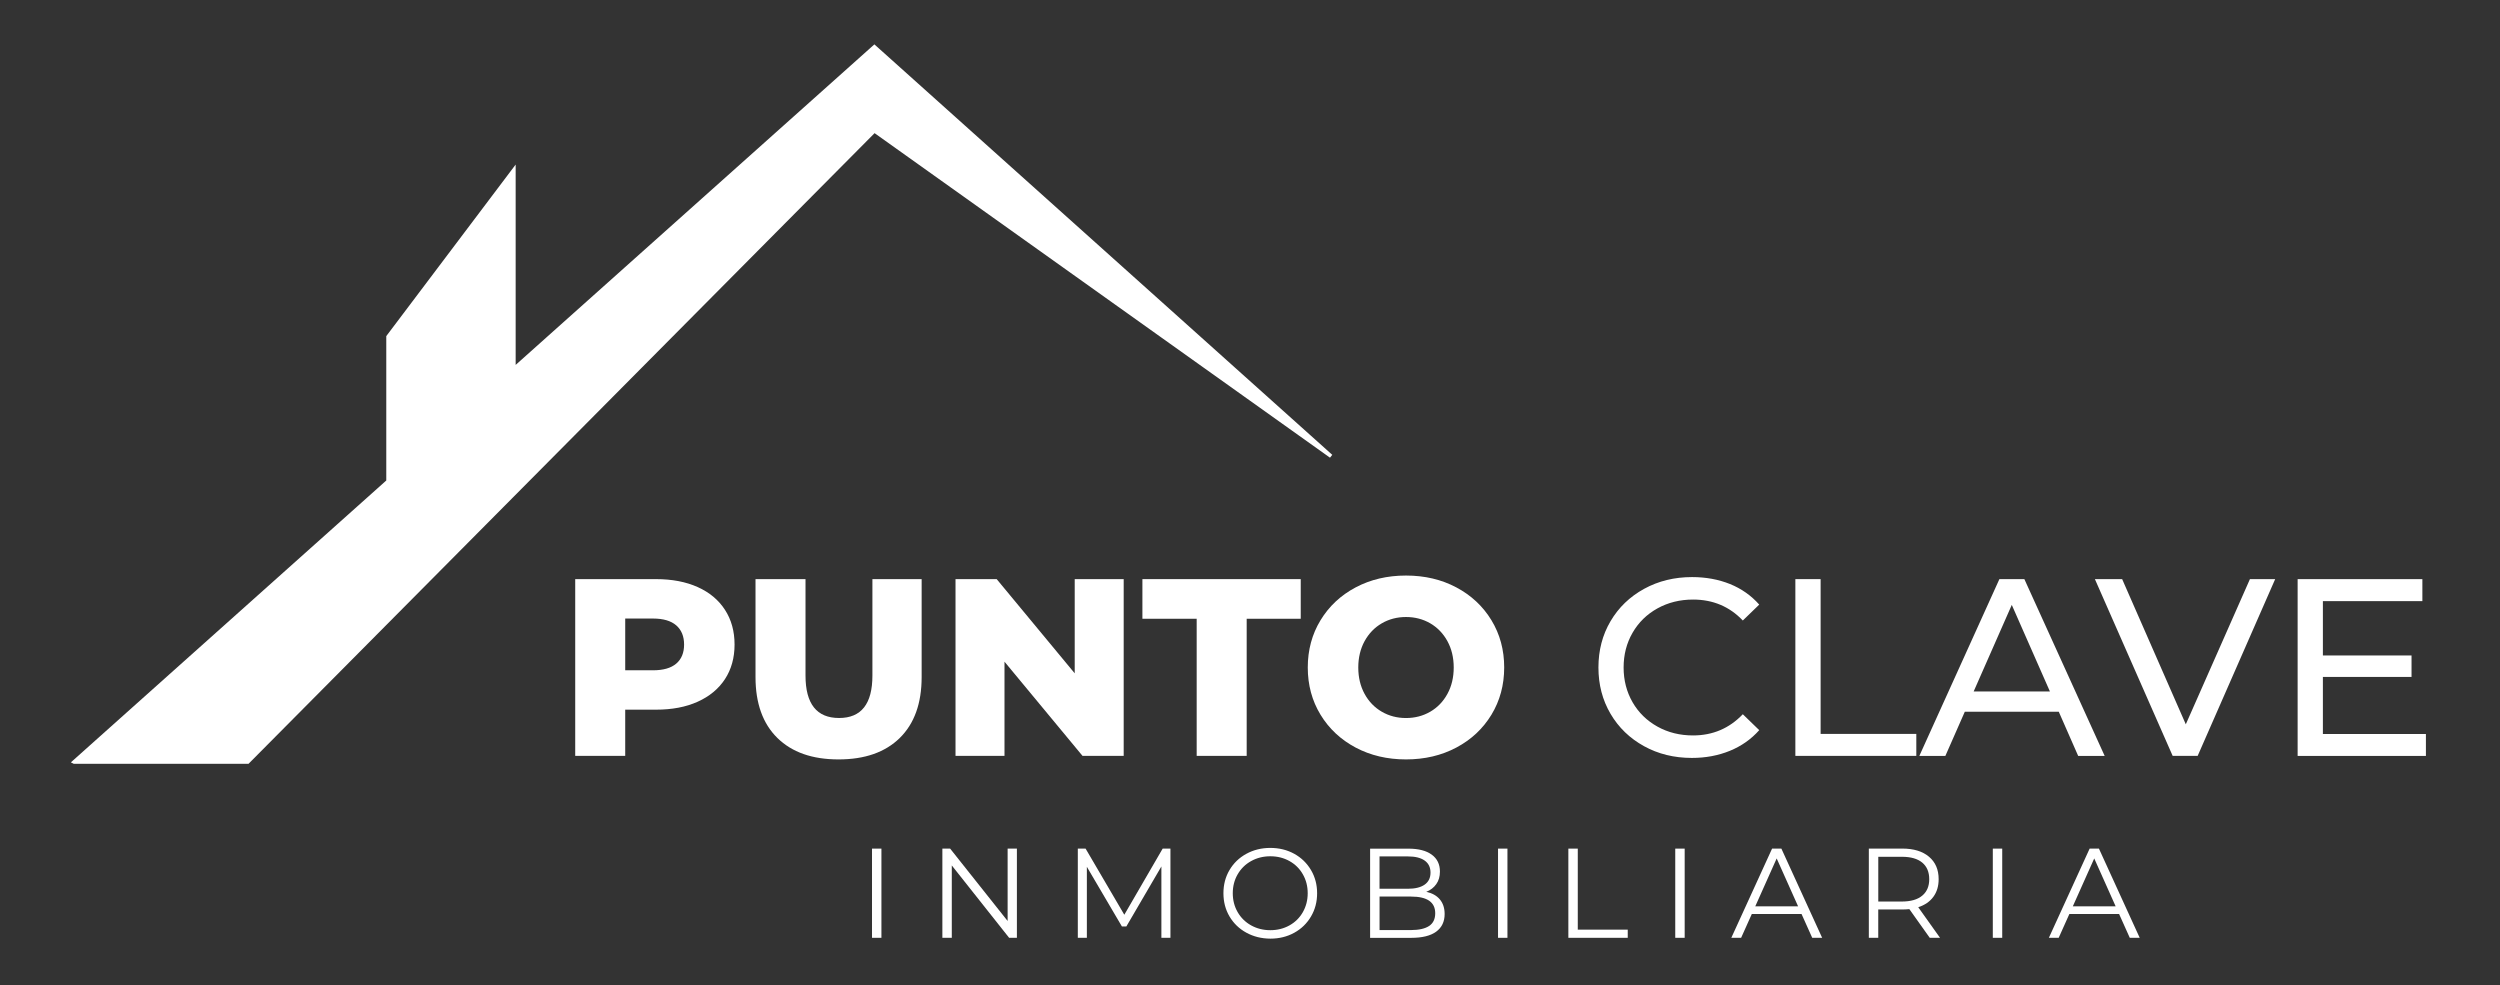 <?xml version="1.0" encoding="utf-8"?>
<!-- Generator: Adobe Illustrator 27.2.0, SVG Export Plug-In . SVG Version: 6.00 Build 0)  -->
<svg version="1.1" id="Capa_1" xmlns="http://www.w3.org/2000/svg" xmlns:xlink="http://www.w3.org/1999/xlink" x="0px" y="0px"
	 viewBox="0 0 685 270" style="enable-background:new 0 0 685 270;" xml:space="preserve">
<rect x="0" y="0" width="685" height="270" fill="#333333" stroke="none"/>
<style type="text/css">
	.st0{fill:#FFFFFF;}
	.st1{fill:#FFFFFF;stroke:#FFFFFF;stroke-linecap:square;stroke-miterlimit:10;}
</style>
<g>
	<g>
		<path class="st0" d="M191.17,160.86c3.23,1.45,5.72,3.53,7.47,6.23c1.75,2.7,2.63,5.87,2.63,9.51s-0.88,6.8-2.63,9.48
			c-1.75,2.67-4.25,4.74-7.47,6.19c-3.23,1.46-7.03,2.18-11.42,2.18h-8.44v12.66h-13.7v-48.43h22.14
			C184.14,158.68,187.94,159.41,191.17,160.86z M185.29,181.83c1.43-1.22,2.15-2.96,2.15-5.22c0-2.26-0.72-4.01-2.15-5.26
			c-1.43-1.24-3.55-1.87-6.37-1.87h-7.61v14.18h7.61C181.74,183.66,183.86,183.05,185.29,181.83z"/>
		<path class="st0" d="M213,202.2c-3.99-3.92-5.99-9.48-5.99-16.68v-26.84h13.7v26.43c0,7.75,3.07,11.62,9.2,11.62
			c6.09,0,9.13-3.88,9.13-11.62v-26.43h13.49v26.84c0,7.2-2,12.76-5.99,16.68c-3.99,3.92-9.58,5.88-16.78,5.88
			S216.99,206.12,213,202.2z"/>
		<path class="st0" d="M307.89,158.68v48.43h-11.28l-21.38-25.81v25.81h-13.42v-48.43h11.28l21.38,25.81v-25.81H307.89z"/>
		<path class="st0" d="M327.89,169.54h-14.87v-10.86h43.38v10.86h-14.81v37.57h-13.7V169.54z"/>
		<path class="st0" d="M371.44,204.83c-4.08-2.17-7.29-5.17-9.62-9c-2.33-3.83-3.49-8.14-3.49-12.94c0-4.79,1.16-9.11,3.49-12.94
			c2.33-3.83,5.53-6.83,9.62-9s8.68-3.25,13.8-3.25c5.12,0,9.72,1.08,13.8,3.25c4.08,2.17,7.29,5.17,9.62,9
			c2.33,3.83,3.49,8.14,3.49,12.94c0,4.8-1.17,9.11-3.49,12.94c-2.33,3.83-5.53,6.83-9.62,9c-4.08,2.17-8.68,3.25-13.8,3.25
			C380.13,208.08,375.53,207,371.44,204.83z M391.89,195.01c1.98-1.15,3.55-2.78,4.7-4.88c1.15-2.1,1.73-4.51,1.73-7.23
			c0-2.72-0.58-5.13-1.73-7.23c-1.15-2.1-2.72-3.72-4.7-4.88c-1.98-1.15-4.2-1.73-6.64-1.73c-2.45,0-4.66,0.58-6.64,1.73
			c-1.98,1.15-3.55,2.78-4.71,4.88c-1.15,2.1-1.73,4.51-1.73,7.23c0,2.72,0.58,5.13,1.73,7.23c1.15,2.1,2.72,3.72,4.71,4.88
			c1.98,1.15,4.19,1.73,6.64,1.73C387.69,196.74,389.91,196.16,391.89,195.01z"/>
	</g>
	<g>
		<path class="st0" d="M450.46,204.45c-3.9-2.15-6.96-5.1-9.17-8.86c-2.21-3.76-3.32-7.99-3.32-12.7c0-4.7,1.11-8.94,3.32-12.69
			s5.28-6.71,9.2-8.86c3.92-2.15,8.3-3.22,13.14-3.22c3.78,0,7.24,0.64,10.38,1.9c3.14,1.27,5.81,3.15,8.02,5.64l-4.5,4.36
			c-3.64-3.83-8.19-5.74-13.63-5.74c-3.6,0-6.85,0.81-9.76,2.42c-2.91,1.61-5.18,3.84-6.82,6.68c-1.64,2.84-2.45,6.01-2.45,9.51
			c0,3.51,0.82,6.68,2.45,9.52c1.64,2.84,3.91,5.06,6.82,6.68c2.91,1.62,6.16,2.42,9.76,2.42c5.39,0,9.94-1.94,13.63-5.81l4.5,4.36
			c-2.21,2.49-4.9,4.38-8.06,5.67c-3.16,1.29-6.63,1.94-10.41,1.94C458.72,207.67,454.35,206.6,450.46,204.45z"/>
		<path class="st0" d="M491.93,158.68h6.92v42.41h26.22v6.02h-33.14V158.68z"/>
		<path class="st0" d="M564.1,195.01h-25.74l-5.33,12.11h-7.13l21.93-48.43h6.85l22,48.43h-7.26L564.1,195.01z M561.68,189.47
			l-10.45-23.73l-10.45,23.73H561.68z"/>
		<path class="st0" d="M623.4,158.68l-21.24,48.43h-6.85l-21.31-48.43h7.47l17.44,39.78l17.57-39.78H623.4z"/>
		<path class="st0" d="M664.7,201.1v6.02h-35.15v-48.43h34.18v6.02h-27.26v14.88h24.29v5.88h-24.29v15.64H664.7z"/>
	</g>
</g>
<g>
	<path class="st0" d="M238.93,232.52h2.58v24.44h-2.58V232.52z"/>
	<path class="st0" d="M278.63,232.52v24.44h-2.13l-15.71-19.83v19.83h-2.58v-24.44h2.13l15.75,19.83v-19.83H278.63z"/>
	<path class="st0" d="M320.7,232.52v24.44h-2.48v-19.55l-9.6,16.44h-1.22l-9.6-16.34v19.45h-2.48v-24.44h2.13l10.61,18.12
		l10.51-18.12H320.7z"/>
	<path class="st0" d="M341.49,255.55c-1.97-1.08-3.5-2.57-4.61-4.45c-1.11-1.89-1.66-4-1.66-6.35c0-2.35,0.55-4.47,1.66-6.35
		c1.11-1.89,2.64-3.37,4.61-4.45c1.97-1.08,4.16-1.62,6.58-1.62c2.42,0,4.6,0.54,6.55,1.61c1.94,1.07,3.47,2.56,4.59,4.45
		s1.68,4.02,1.68,6.37c0,2.35-0.56,4.47-1.68,6.37s-2.65,3.38-4.59,4.45c-1.94,1.07-4.13,1.61-6.55,1.61
		C345.65,257.17,343.45,256.63,341.49,255.55z M353.31,253.56c1.56-0.87,2.78-2.08,3.67-3.63c0.88-1.55,1.33-3.28,1.33-5.18
		c0-1.91-0.44-3.64-1.33-5.19c-0.88-1.55-2.11-2.76-3.67-3.63c-1.56-0.87-3.3-1.31-5.24-1.31c-1.93,0-3.68,0.44-5.25,1.31
		c-1.57,0.87-2.8,2.08-3.7,3.63c-0.9,1.55-1.34,3.28-1.34,5.19c0,1.91,0.45,3.64,1.34,5.18c0.9,1.55,2.13,2.76,3.7,3.63
		c1.57,0.87,3.32,1.31,5.25,1.31C350,254.87,351.75,254.43,353.31,253.56z"/>
	<path class="st0" d="M394.52,246.44c0.87,1.04,1.31,2.37,1.31,4c0,2.1-0.78,3.71-2.32,4.84c-1.55,1.13-3.83,1.69-6.86,1.69h-11.24
		v-24.44h10.54c2.72,0,4.84,0.55,6.34,1.64c1.5,1.09,2.25,2.64,2.25,4.64c0,1.35-0.33,2.5-1,3.44c-0.66,0.94-1.58,1.65-2.74,2.11
		C392.41,244.71,393.65,245.4,394.52,246.44z M377.99,234.65v8.87h7.79c1.98,0,3.5-0.38,4.57-1.13c1.07-0.75,1.61-1.85,1.61-3.3
		c0-1.44-0.54-2.54-1.61-3.3c-1.07-0.76-2.59-1.13-4.57-1.13H377.99z M391.57,253.72c1.12-0.74,1.68-1.91,1.68-3.49
		c0-3.05-2.21-4.57-6.63-4.57h-8.62v9.18h8.62C388.8,254.83,390.45,254.46,391.57,253.72z"/>
	<path class="st0" d="M410.46,232.52h2.58v24.44h-2.58V232.52z"/>
	<path class="st0" d="M429.73,232.52h2.58v22.2H446v2.24h-16.27V232.52z"/>
	<path class="st0" d="M459.02,232.52h2.58v24.44h-2.58V232.52z"/>
	<path class="st0" d="M493.62,250.43h-13.62l-2.93,6.53h-2.69l11.17-24.44h2.55l11.17,24.44h-2.72L493.62,250.43z M492.68,248.34
		l-5.87-13.13l-5.87,13.13H492.68z"/>
	<path class="st0" d="M528.75,256.96l-5.59-7.86c-0.63,0.07-1.28,0.1-1.96,0.1h-6.56v7.75h-2.58v-24.44h9.15
		c3.12,0,5.56,0.74,7.33,2.23c1.77,1.49,2.65,3.54,2.65,6.15c0,1.91-0.48,3.52-1.45,4.84c-0.97,1.32-2.34,2.26-4.14,2.85l5.97,8.38
		H528.75z M526.69,245.41c1.28-1.07,1.92-2.57,1.92-4.5c0-1.98-0.64-3.5-1.92-4.56c-1.28-1.06-3.13-1.59-5.55-1.59h-6.49v12.26h6.49
		C523.56,247.01,525.41,246.48,526.69,245.41z"/>
	<path class="st0" d="M546.03,232.52h2.58v24.44h-2.58V232.52z"/>
	<path class="st0" d="M580.63,250.43h-13.62l-2.93,6.53h-2.69l11.17-24.44h2.55l11.17,24.44h-2.72L580.63,250.43z M579.69,248.34
		l-5.87-13.13l-5.87,13.13H579.69z"/>
</g>
<polygon class="st1" points="364.71,125 239.58,35.83 67.88,208.79 20.34,208.79 20.3,208.77 106.34,131.88 106.34,92.26 
	140.79,46.58 140.79,101.1 239.58,12.83 "/>
</svg>
